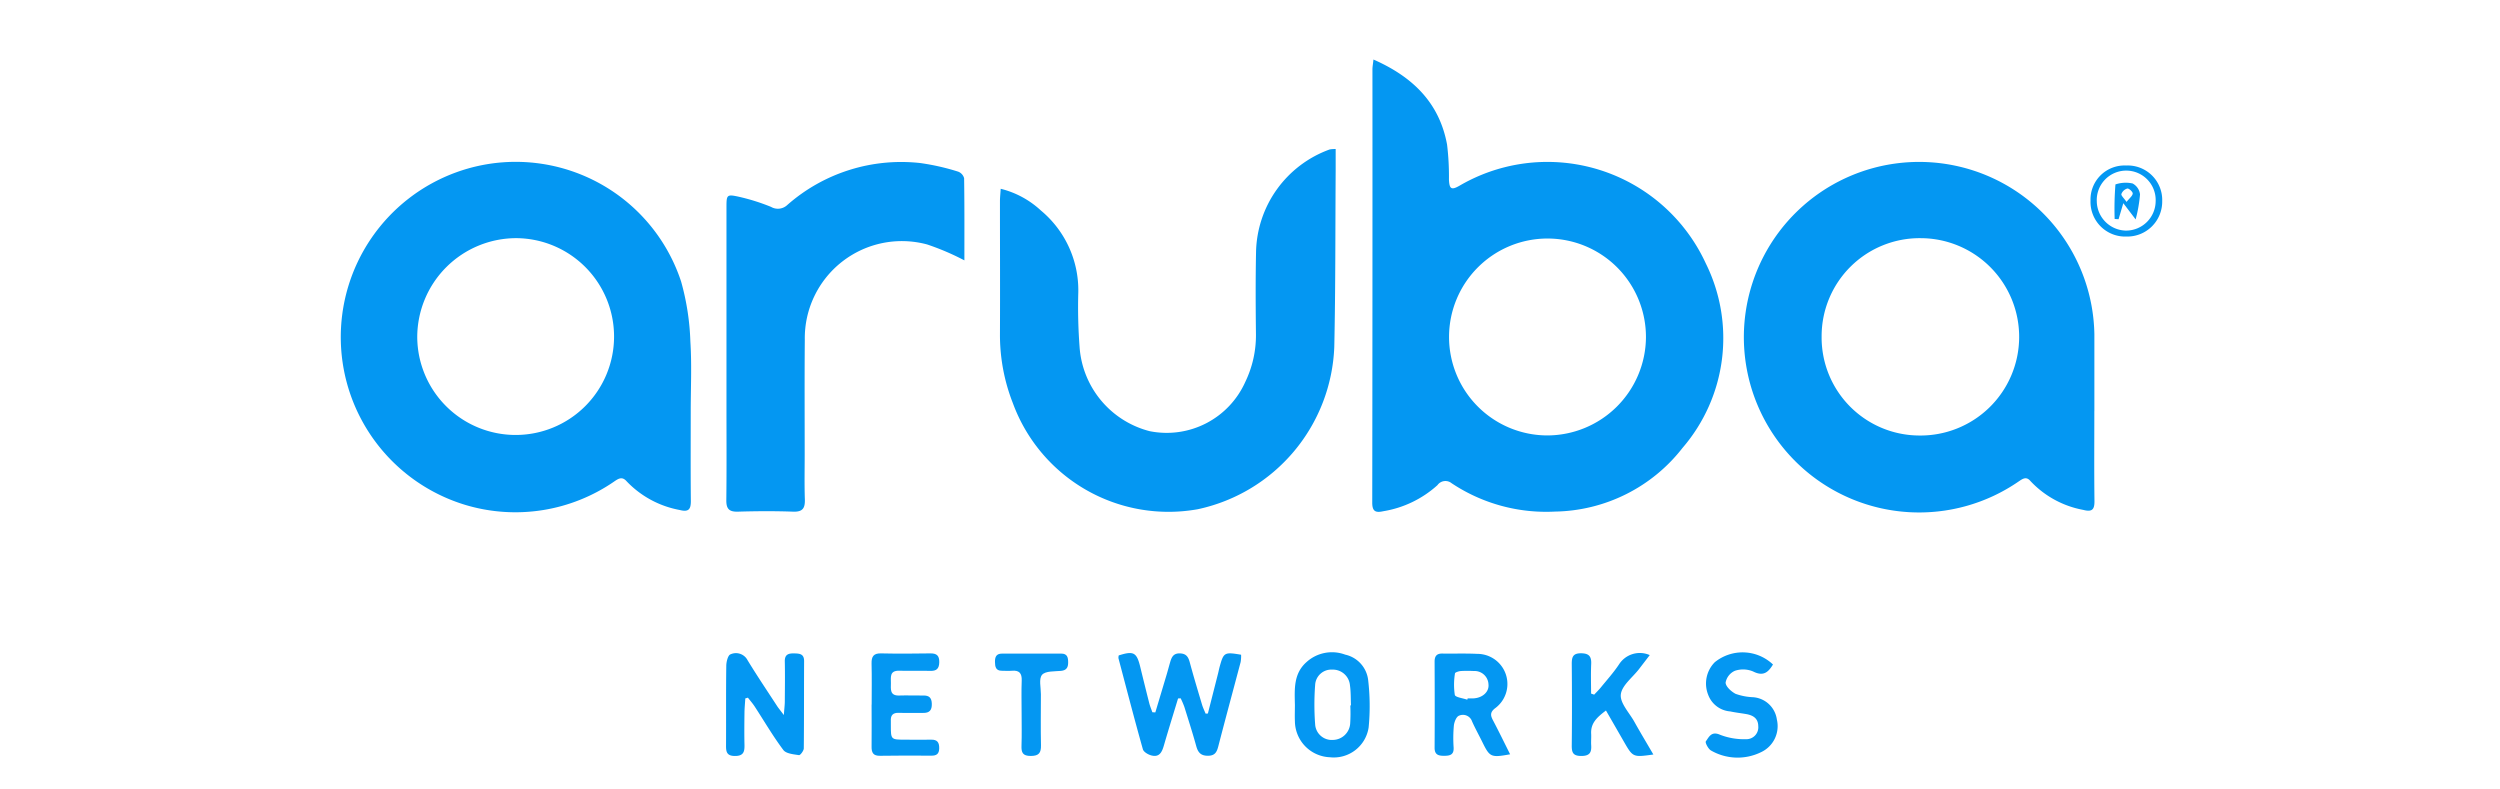 <svg xmlns="http://www.w3.org/2000/svg" xmlns:xlink="http://www.w3.org/1999/xlink" width="168" height="53" viewBox="0 0 168 53">
  <defs>
    <clipPath id="clip-Aruba">
      <rect width="168" height="53"/>
    </clipPath>
  </defs>
  <g id="Aruba" clip-path="url(#clip-Aruba)">
    <g id="Group_24" data-name="Group 24" transform="translate(-834.418 -2589.731)">
      <path id="Path_83" data-name="Path 83" d="M1632.264,0c2.649,1.167,4.433,2.914,4.948,5.723a17.823,17.823,0,0,1,.125,2.348c.031.638.167.723.724.4a11.715,11.715,0,0,1,16.532,5.221,11.306,11.306,0,0,1-1.553,12.4,11.082,11.082,0,0,1-8.573,4.286,11.458,11.458,0,0,1-6.957-1.91.655.655,0,0,0-.944.133,7.141,7.141,0,0,1-3.651,1.755c-.508.114-.733.01-.732-.579q.021-14.556.013-29.112c0-.174.035-.349.068-.665m18.312,18.688a6.616,6.616,0,1,0-6.639,6.573,6.645,6.645,0,0,0,6.639-6.573" transform="translate(-705.55 2593.731)" fill="#0497f2"/>
      <path id="Path_84" data-name="Path 84" d="M1720.9,34.615c0,2.022-.016,4.044.009,6.066.008.595-.176.75-.753.6a6.474,6.474,0,0,1-3.544-1.933c-.286-.342-.525-.161-.809.03a11.778,11.778,0,1,1,5.1-9.883c0,1.708,0,3.416,0,5.124m-18.329-5a6.585,6.585,0,0,0,6.53,6.663,6.631,6.631,0,1,0,.133-13.261,6.587,6.587,0,0,0-6.663,6.6" transform="translate(-745.743 2582.715)" fill="#0497f2"/>
      <path id="Path_85" data-name="Path 85" d="M1475.12,34.7c0,2-.012,4,.008,6,.005.573-.155.768-.752.613a6.572,6.572,0,0,1-3.554-1.918c-.287-.334-.52-.218-.809-.021a11.691,11.691,0,0,1-10.033,1.6,11.781,11.781,0,0,1-.586-22.363,11.7,11.7,0,0,1,15.08,7.352,16.821,16.821,0,0,1,.622,4.031c.1,1.565.024,3.142.024,4.714m-18.378-5.007a6.613,6.613,0,1,0,6.693-6.655,6.66,6.66,0,0,0-6.693,6.655" transform="translate(-594.285 2582.689)" fill="#0497f2"/>
      <path id="Path_86" data-name="Path 86" d="M1589.562,15.66c0,.513,0,.976,0,1.44-.026,3.953-.008,7.906-.093,11.857a11.613,11.613,0,0,1-9.169,10.911,11.141,11.141,0,0,1-12.43-7.127,12.518,12.518,0,0,1-.868-4.6c.013-2.987,0-5.975,0-8.962,0-.259.03-.518.05-.844a6.129,6.129,0,0,1,2.7,1.459,6.964,6.964,0,0,1,2.514,5.512,35.683,35.683,0,0,0,.085,3.634,6.292,6.292,0,0,0,4.709,5.683,5.786,5.786,0,0,0,6.428-3.308,7.2,7.2,0,0,0,.717-3.189c-.021-1.842-.031-3.684.006-5.526a7.49,7.49,0,0,1,4.948-6.908,2.041,2.041,0,0,1,.4-.028" transform="translate(-665.387 2584.082)" fill="#0497f2"/>
      <path id="Path_87" data-name="Path 87" d="M1535.1,24.565a17.033,17.033,0,0,0-2.506-1.071,6.524,6.524,0,0,0-8.22,6.41c-.023,2.561-.007,5.123-.008,7.684,0,1.011-.023,2.023.011,3.033.02.589-.139.854-.788.83-1.234-.045-2.472-.038-3.706,0-.586.017-.79-.181-.783-.769.025-2.089.01-4.179.01-6.268q0-6.706,0-13.412c0-.841.018-.89.819-.716a13.848,13.848,0,0,1,2.173.682.917.917,0,0,0,1.093-.124,11.586,11.586,0,0,1,8.925-2.822,15.506,15.506,0,0,1,2.554.578.651.651,0,0,1,.406.444c.028,1.833.018,3.666.018,5.524" transform="translate(-635.873 2582.664)" fill="#0497f2"/>
      <path id="Path_88" data-name="Path 88" d="M1593.742,107.981q.343-1.348.686-2.7c.038-.152.067-.307.109-.458.265-.952.319-.983,1.437-.793a2.448,2.448,0,0,1-.031.492c-.5,1.887-1.012,3.77-1.5,5.658-.1.387-.223.638-.7.639s-.666-.223-.783-.647c-.245-.886-.527-1.763-.8-2.64a6.052,6.052,0,0,0-.246-.573l-.176.009c-.316,1.043-.641,2.083-.944,3.13-.128.444-.287.845-.848.7-.219-.057-.522-.234-.573-.416-.572-2.03-1.1-4.072-1.64-6.113a.578.578,0,0,1,.018-.192c1.008-.321,1.21-.207,1.453.8q.294,1.21.6,2.417c.052.2.137.4.206.6l.2.012q.357-1.192.714-2.386c.1-.322.183-.648.277-.97s.2-.626.663-.61c.432.015.564.244.663.61.256.953.543,1.9.825,2.845.061.2.158.4.238.594l.158-.01" transform="translate(-678.154 2529.699)" fill="#0497f2"/>
      <path id="Path_89" data-name="Path 89" d="M1520.345,106.979c-.019.32-.052.639-.056.958-.009.719-.017,1.437,0,2.154.012.465-.055.765-.644.76-.568,0-.6-.308-.595-.732.009-1.773-.008-3.545.016-5.318,0-.271.108-.713.278-.777a.879.879,0,0,1,1.152.392c.629,1.034,1.307,2.039,1.968,3.054.1.159.225.3.47.632.032-.438.063-.668.065-.9.006-.9.02-1.8,0-2.692-.013-.478.237-.56.629-.551.365.008.671.026.668.522-.011,1.953,0,3.9-.021,5.856,0,.162-.235.471-.323.458-.366-.055-.866-.1-1.049-.342-.7-.932-1.287-1.943-1.924-2.92-.138-.212-.305-.4-.459-.6l-.172.05" transform="translate(-635.842 2529.681)" fill="#0497f2"/>
      <path id="Path_90" data-name="Path 90" d="M1648.183,110.77c-1.3.234-1.367.2-1.873-.826-.227-.463-.48-.914-.689-1.385a.647.647,0,0,0-.883-.38c-.178.072-.314.425-.34.666a9.455,9.455,0,0,0-.015,1.48c.022.48-.244.545-.634.547s-.647-.071-.645-.544c.012-1.93.009-3.86,0-5.79,0-.361.14-.542.514-.537.786.011,1.573-.017,2.356.021a2.023,2.023,0,0,1,1.176,3.669c-.332.269-.286.487-.12.8.392.744.759,1.5,1.148,2.277M1645.3,107.1l.03-.088c.134,0,.268.007.4,0,.593-.034,1.05-.439.995-.943a.934.934,0,0,0-.987-.894,7.454,7.454,0,0,0-.869,0c-.141.011-.388.09-.395.157a4.632,4.632,0,0,0-.012,1.446c.038.164.544.219.836.324" transform="translate(-712.281 2529.649)" fill="#0497f2"/>
      <path id="Path_91" data-name="Path 91" d="M1672.615,110.757c-1.38.194-1.38.194-1.992-.871-.388-.674-.775-1.349-1.2-2.085-.584.443-1.035.838-.995,1.563.014.246-.013.5,0,.741.034.473-.062.747-.648.751s-.662-.241-.656-.73c.02-1.82.017-3.64,0-5.46,0-.451.076-.712.619-.71s.71.212.687.725c-.03.66-.007,1.322-.007,1.983l.207.072c.155-.166.319-.323.461-.5.411-.505.851-.993,1.209-1.533a1.656,1.656,0,0,1,2.065-.626c-.262.341-.491.641-.721.94-.435.566-1.156,1.1-1.223,1.708-.062.566.56,1.214.9,1.816.4.718.827,1.426,1.286,2.215" transform="translate(-727.084 2529.676)" fill="#0497f2"/>
      <path id="Path_92" data-name="Path 92" d="M1618.622,107.3c-.019-1.034-.1-2.083.8-2.864a2.542,2.542,0,0,1,2.58-.485,1.982,1.982,0,0,1,1.542,1.69,14.9,14.9,0,0,1,.034,3.206,2.369,2.369,0,0,1-2.611,2,2.447,2.447,0,0,1-2.343-2.409c-.016-.381,0-.763,0-1.144m3.724.068h.044c-.02-.448-.005-.9-.068-1.343a1.155,1.155,0,0,0-1.192-1.061,1.089,1.089,0,0,0-1.147,1.012,17.615,17.615,0,0,0,0,2.679,1.118,1.118,0,0,0,1.2,1.034,1.183,1.183,0,0,0,1.154-1.11,11.064,11.064,0,0,0,.008-1.211" transform="translate(-697.188 2529.771)" fill="#0497f2"/>
      <path id="Path_93" data-name="Path 93" d="M1544.531,107.417c0-.92.016-1.84-.007-2.759-.012-.477.137-.7.65-.684,1.1.025,2.2.017,3.3,0,.425-.006.608.148.6.589s-.185.6-.612.586c-.694-.019-1.391.007-2.086-.01-.653-.015-.55.445-.552.838s-.087.851.562.828c.538-.02,1.077.009,1.615,0,.4-.01.562.159.572.558.011.429-.157.621-.589.611-.538-.012-1.078.017-1.615-.006-.416-.017-.575.166-.549.559.006.089,0,.18,0,.269,0,.973,0,.974.958.976.583,0,1.167.013,1.75,0,.414-.01.546.185.542.575s-.189.506-.542.5c-1.144-.006-2.288-.014-3.432.008-.461.009-.576-.207-.571-.615.013-.942,0-1.884,0-2.826" transform="translate(-651.537 2529.665)" fill="#0497f2"/>
      <path id="Path_94" data-name="Path 94" d="M1695.081,104.615c-.315.52-.643.818-1.334.467a1.725,1.725,0,0,0-1.225-.045,1.077,1.077,0,0,0-.623.793c.007.266.382.606.675.757a3.927,3.927,0,0,0,1.116.222,1.739,1.739,0,0,1,1.653,1.5,1.929,1.929,0,0,1-1.06,2.195,3.575,3.575,0,0,1-3.361-.109c-.187-.1-.413-.535-.351-.619.207-.284.367-.7.949-.443a4.461,4.461,0,0,0,1.745.3.8.8,0,0,0,.828-.88c-.007-.532-.363-.732-.825-.811-.354-.06-.711-.1-1.062-.176a1.717,1.717,0,0,1-1.478-1.116,2.037,2.037,0,0,1,.441-2.188,2.967,2.967,0,0,1,3.912.15" transform="translate(-741.52 2529.772)" fill="#0497f2"/>
      <path id="Path_95" data-name="Path 95" d="M1567.921,107.974c0-.717-.021-1.436.007-2.152.019-.5-.168-.707-.665-.662-.222.02-.448,0-.672,0-.406,0-.455-.268-.46-.591-.005-.342.088-.563.483-.562q1.984.009,3.969,0c.409,0,.463.256.466.581s-.092.544-.481.58c-.443.041-1.049,0-1.275.267s-.074.853-.076,1.3c0,1.143-.02,2.287.006,3.43.011.508-.137.719-.683.72s-.642-.226-.626-.69c.026-.739.007-1.479.007-2.219" transform="translate(-664.851 2529.646)" fill="#0497f2"/>
      <path id="Path_96" data-name="Path 96" d="M1760.355,23.331a2.332,2.332,0,0,1-2.419-2.417,2.287,2.287,0,0,1,2.391-2.357,2.32,2.32,0,0,1,2.426,2.4,2.347,2.347,0,0,1-2.4,2.374m-.009-.4a1.992,1.992,0,0,0,1.969-1.969,1.98,1.98,0,1,0-3.956.013,2,2,0,0,0,1.987,1.957" transform="translate(-783.035 2582.296)" fill="#0497f2"/>
      <path id="Path_97" data-name="Path 97" d="M1762.151,24.012a20.5,20.5,0,0,1,.053-2.321,2.144,2.144,0,0,1,1.151-.065.948.948,0,0,1,.5.738,9.5,9.5,0,0,1-.294,1.677l-.829-1.09c-.135.458-.227.768-.318,1.078Zm.8-1.147c.2-.255.4-.4.414-.563.011-.107-.252-.354-.361-.337a.6.6,0,0,0-.4.369c-.03.106.17.277.344.53" transform="translate(-785.628 2580.434)" fill="#0497f2"/>
    </g>
  </g>
</svg>
